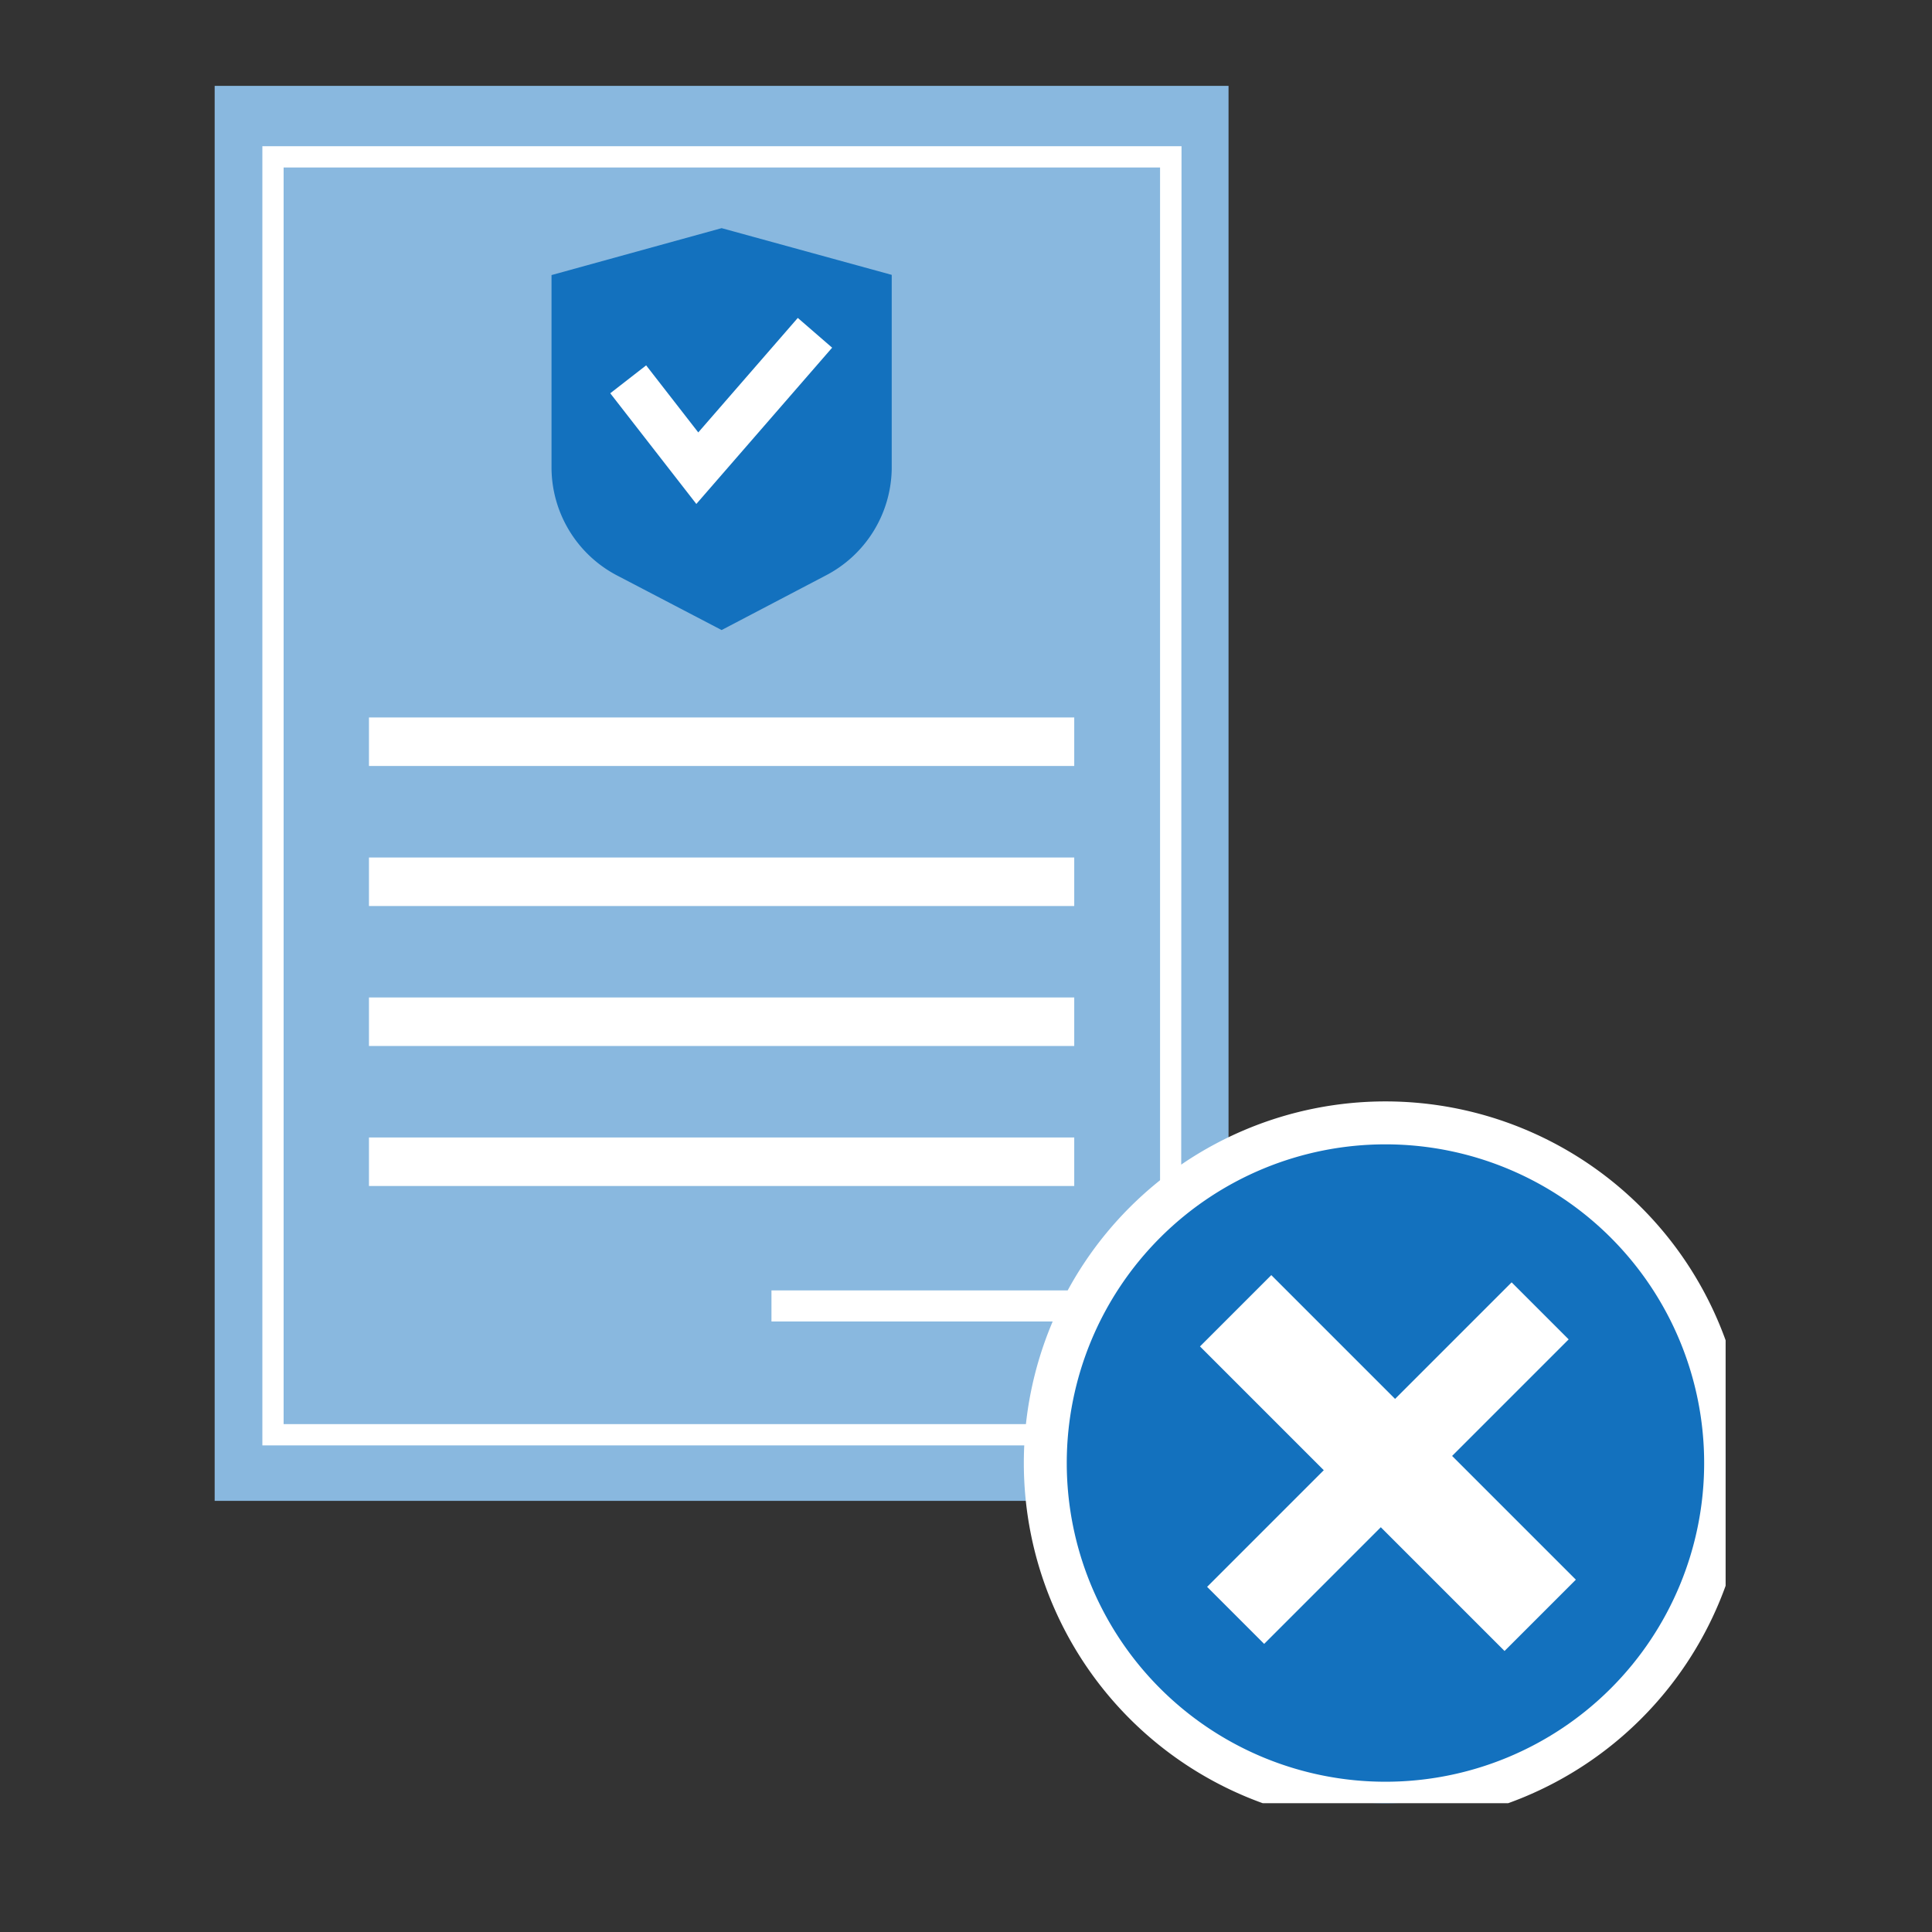 <svg xmlns="http://www.w3.org/2000/svg" xmlns:xlink="http://www.w3.org/1999/xlink" width="45" height="45" viewBox="0 0 45 45">
  <rect x="0" y="0" width="45" height="45" fill="#333333" stroke="none"/>
  <defs>
    <clipPath id="clip-path">
      <rect id="長方形_7331" data-name="長方形 7331" width="45" height="45" transform="translate(-5618 5588)" fill="#fff" stroke="#707070" stroke-width="1"/>
    </clipPath>
    <clipPath id="clip-path-2">
      <rect id="長方形_7287" data-name="長方形 7287" width="35.193" height="40" fill="none"/>
    </clipPath>
  </defs>
  <g id="マスクグループ_11413" data-name="マスクグループ 11413" transform="translate(5618 -5588)" clip-path="url(#clip-path)">
    <g id="グループ_18674" data-name="グループ 18674" transform="translate(-5613 5590)">
      <rect id="長方形_7281" data-name="長方形 7281" width="23.615" height="32.958" fill="#89b8df"/>
      <g id="グループ_18671" data-name="グループ 18671">
        <g id="グループ_18670" data-name="グループ 18670" clip-path="url(#clip-path-2)">
          <path id="パス_30637" data-name="パス 30637" d="M15.845,14.381l-2.406-1.256a2.845,2.845,0,0,1-1.556-2.512v-4.5L15.845,5.02l3.962,1.088v4.5a2.845,2.845,0,0,1-1.556,2.512Z" transform="translate(-4.037 -1.706)" fill="#1371be"/>
          <path id="パス_30638" data-name="パス 30638" d="M15.961,12.52,13.956,9.942l.836-.65,1.214,1.562,2.318-2.667.8.693Z" transform="translate(-4.742 -2.782)" fill="#fff"/>
          <rect id="長方形_7282" data-name="長方形 7282" width="16.427" height="1.13" transform="translate(3.594 14.711)" fill="#fff"/>
          <rect id="長方形_7283" data-name="長方形 7283" width="16.427" height="1.13" transform="translate(3.594 17.973)" fill="#fff"/>
          <rect id="長方形_7284" data-name="長方形 7284" width="16.427" height="1.13" transform="translate(3.594 21.233)" fill="#fff"/>
          <rect id="長方形_7285" data-name="長方形 7285" width="16.427" height="1.13" transform="translate(3.594 24.494)" fill="#fff"/>
          <rect id="長方形_7286" data-name="長方形 7286" width="7.051" height="0.724" transform="translate(12.969 28.056)" fill="#fff"/>
          <path id="パス_30639" data-name="パス 30639" d="M22.592,31.893H2.178V2.624H22.592Zm.5-29.764H1.683v30.26h21.4Z" transform="translate(-0.572 -0.723)" fill="#fff"/>
        </g>
      </g>
      <g id="グループ_18673" data-name="グループ 18673">
        <g id="グループ_18672" data-name="グループ 18672" clip-path="url(#clip-path-2)">
          <path id="パス_30640" data-name="パス 30640" d="M45.149,44.506a7.923,7.923,0,1,1-7.923-7.923,7.923,7.923,0,0,1,7.923,7.923" transform="translate(-9.956 -12.429)" fill="#1371be" stroke="#fff" stroke-width="1"/>
          <rect id="長方形_7288" data-name="長方形 7288" width="2.349" height="10.032" transform="translate(22.95 29.361) rotate(-45)" fill="#fff"/>
          <rect id="長方形_7289" data-name="長方形 7289" width="10.032" height="1.879" transform="matrix(0.707, -0.707, 0.707, 0.707, 23.116, 34.961)" fill="#fff"/>
        </g>
      </g>
    </g>
  </g>
</svg>
